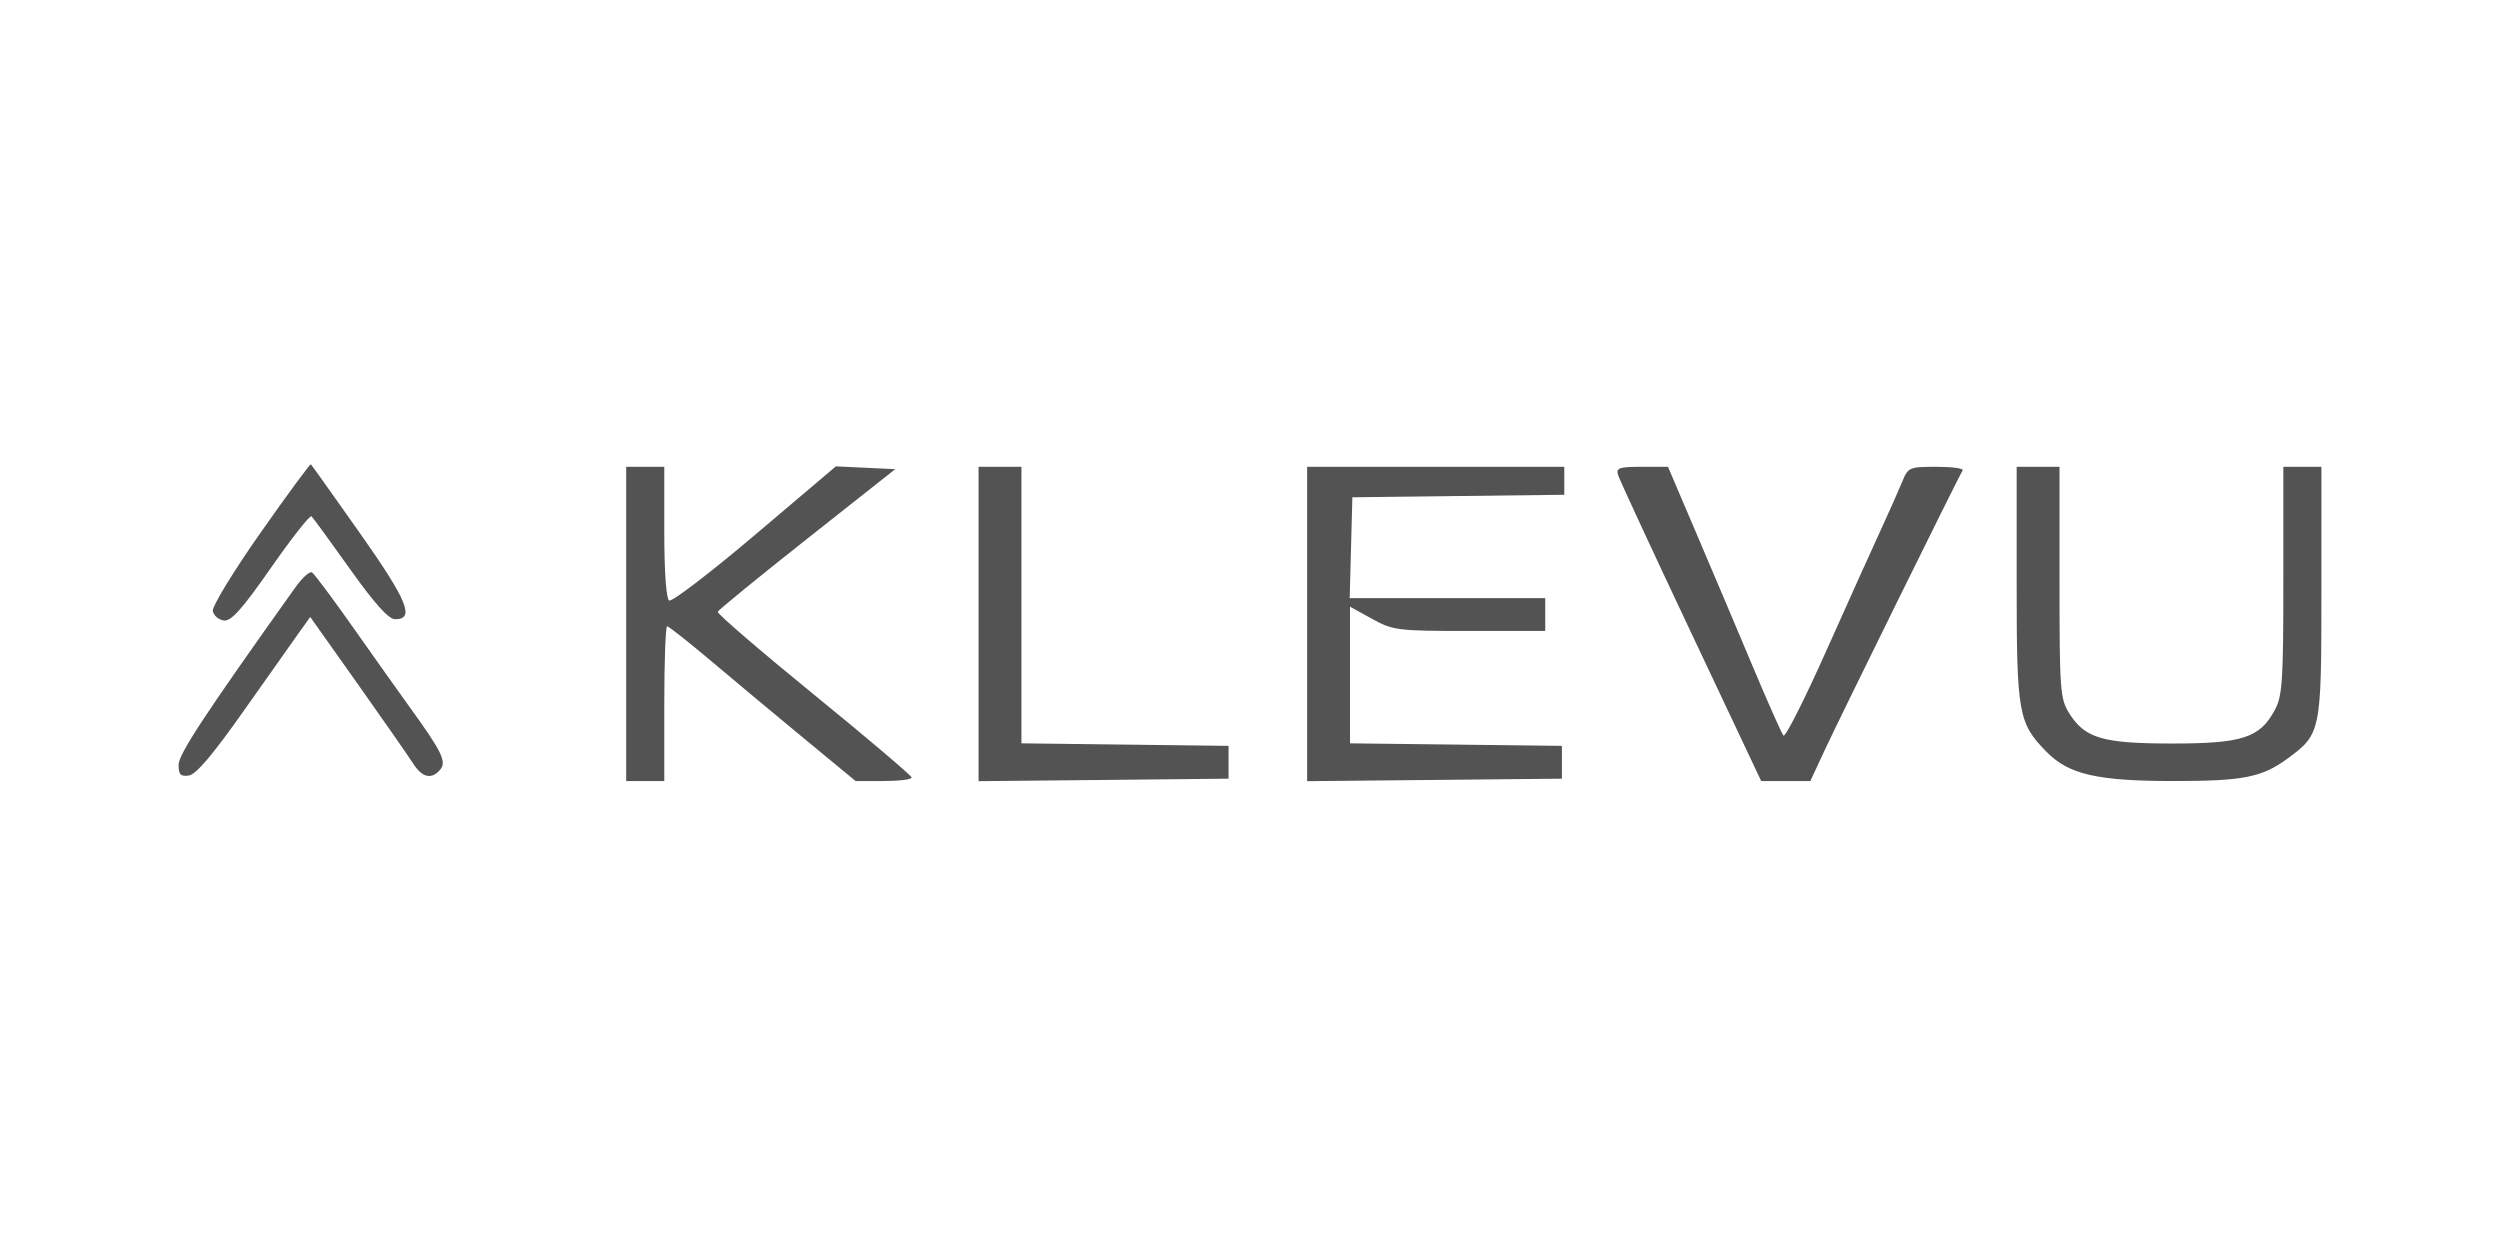 <?xml version="1.0" encoding="UTF-8"?> <svg xmlns="http://www.w3.org/2000/svg" width="140" height="70" viewBox="0 0 140 70" fill="none"> <path fill-rule="evenodd" clip-rule="evenodd" d="M14.581 29.847C13.053 32.023 11.868 33.968 11.917 34.221C11.966 34.472 12.244 34.709 12.536 34.748C12.945 34.802 13.551 34.124 15.177 31.793C16.338 30.128 17.358 28.832 17.444 28.913C17.53 28.993 18.5 30.323 19.601 31.868C21.007 33.841 21.761 34.677 22.135 34.677C23.246 34.677 22.814 33.627 20.151 29.85C18.686 27.773 17.453 26.041 17.41 26.001C17.368 25.96 16.095 27.691 14.581 29.847ZM35.067 34.94V43.738H36.133H37.2V39.404C37.2 37.021 37.272 35.071 37.36 35.071C37.448 35.071 38.618 35.998 39.96 37.131C41.302 38.264 43.641 40.214 45.158 41.464L47.915 43.738H49.491C50.358 43.738 51.06 43.649 51.053 43.541C51.046 43.433 48.583 41.343 45.581 38.897C42.578 36.451 40.154 34.365 40.194 34.26C40.234 34.156 42.487 32.316 45.2 30.171L50.133 26.273L48.471 26.195L46.809 26.116L42.277 29.956C39.784 32.068 37.622 33.721 37.472 33.63C37.308 33.53 37.2 32.011 37.2 29.803V26.141H36.133H35.067V34.94ZM54.8 34.944V43.746L61.8 43.677L68.8 43.606V42.687V41.768L63 41.697L57.2 41.627V33.884V26.141H56H54.8V34.944ZM73.2 34.944V43.746L80.333 43.676L87.467 43.606V42.687V41.768L81.533 41.697L75.6 41.627V37.801V33.975L76.834 34.654C78.016 35.305 78.243 35.334 82.3 35.334H86.533V34.414V33.495H81.058H75.582L75.658 30.672L75.733 27.848L81.667 27.778L87.6 27.707V26.924V26.141H80.4H73.2V34.944ZM90.611 26.601C90.688 26.854 92.523 30.813 94.689 35.399L98.627 43.738H100.003H101.38L102.204 41.965C103.016 40.218 109.67 26.722 109.909 26.338C109.976 26.23 109.319 26.141 108.448 26.141C106.911 26.141 106.854 26.166 106.516 26.995C106.324 27.464 105.785 28.676 105.319 29.687C104.853 30.698 103.478 33.748 102.264 36.464C101.05 39.181 99.974 41.308 99.874 41.192C99.773 41.075 98.996 39.325 98.146 37.303C97.296 35.281 95.883 31.942 95.004 29.884L93.407 26.141H91.939C90.666 26.141 90.49 26.202 90.611 26.601ZM112.933 32.715C112.933 39.974 113.026 40.496 114.606 42.103C115.854 43.373 117.445 43.738 121.742 43.738C125.616 43.738 126.665 43.532 128.089 42.489C129.973 41.111 129.998 40.991 129.999 33.167L130 26.141H128.933H127.867V32.514C127.867 38.185 127.813 38.986 127.379 39.782C126.542 41.32 125.563 41.637 121.645 41.637C117.744 41.637 116.755 41.346 115.871 39.936C115.37 39.138 115.333 38.638 115.333 32.61V26.141H114.133H112.933V32.715ZM16.535 32.901C11.468 40.005 10 42.237 10 42.835C10 43.38 10.113 43.495 10.58 43.428C10.981 43.37 11.928 42.252 13.656 39.798C15.029 37.848 16.427 35.87 16.763 35.401L17.373 34.55L20.02 38.285C21.476 40.34 22.875 42.349 23.129 42.748C23.64 43.551 24.168 43.673 24.651 43.1C25.022 42.66 24.756 42.11 22.992 39.667C22.366 38.8 20.919 36.764 19.778 35.142C18.636 33.52 17.598 32.13 17.47 32.053C17.343 31.976 16.922 32.357 16.535 32.901Z" fill="#535353"></path> </svg> 